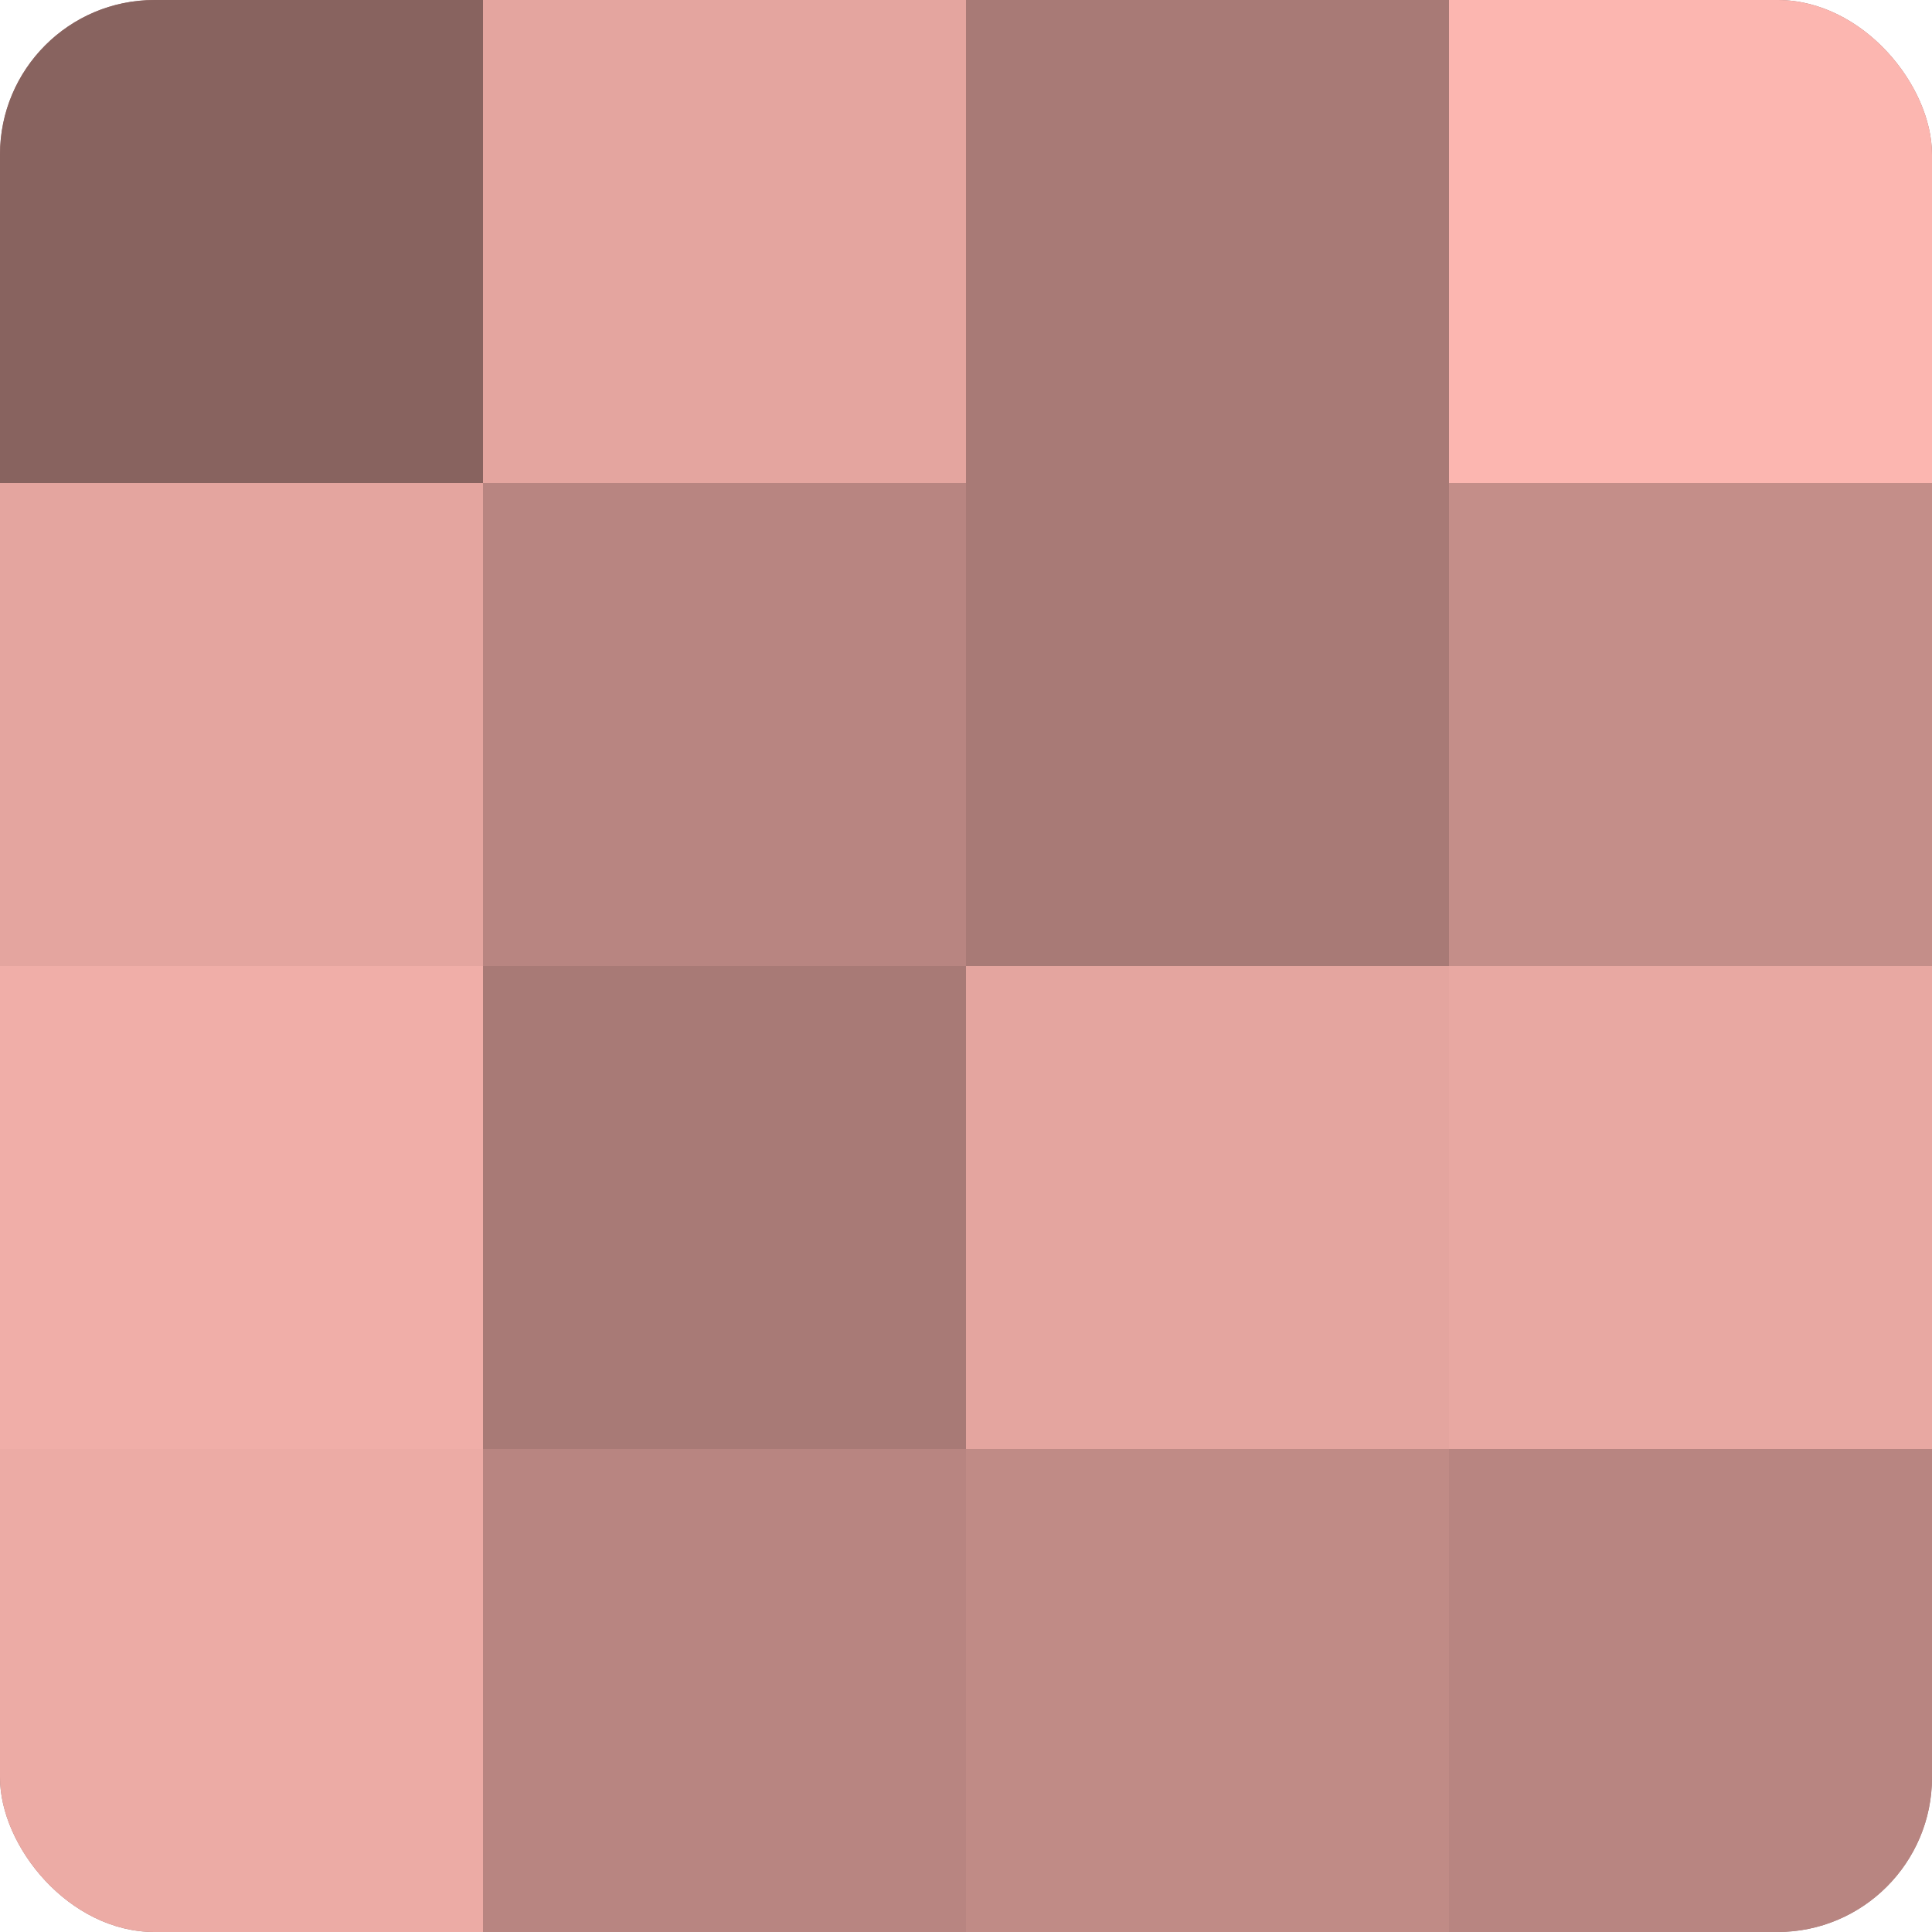 <?xml version="1.0" encoding="UTF-8"?>
<svg xmlns="http://www.w3.org/2000/svg" width="60" height="60" viewBox="0 0 100 100" preserveAspectRatio="xMidYMid meet"><defs><clipPath id="c" width="100" height="100"><rect width="100" height="100" rx="8" ry="8"/></clipPath></defs><g clip-path="url(#c)"><rect width="100" height="100" fill="#a07470"/><rect width="25" height="25" fill="#88635f"/><rect y="25" width="25" height="25" fill="#e4a59f"/><rect y="50" width="25" height="25" fill="#f0aea8"/><rect y="75" width="25" height="25" fill="#ecaba5"/><rect x="25" width="25" height="25" fill="#e4a59f"/><rect x="25" y="25" width="25" height="25" fill="#b88581"/><rect x="25" y="50" width="25" height="25" fill="#a87a76"/><rect x="25" y="75" width="25" height="25" fill="#b88581"/><rect x="50" width="25" height="25" fill="#a87a76"/><rect x="50" y="25" width="25" height="25" fill="#a87a76"/><rect x="50" y="50" width="25" height="25" fill="#e4a59f"/><rect x="50" y="75" width="25" height="25" fill="#c08b86"/><rect x="75" width="25" height="25" fill="#fcb6b0"/><rect x="75" y="25" width="25" height="25" fill="#c48e89"/><rect x="75" y="50" width="25" height="25" fill="#e8a8a2"/><rect x="75" y="75" width="25" height="25" fill="#b88581"/></g></svg>
